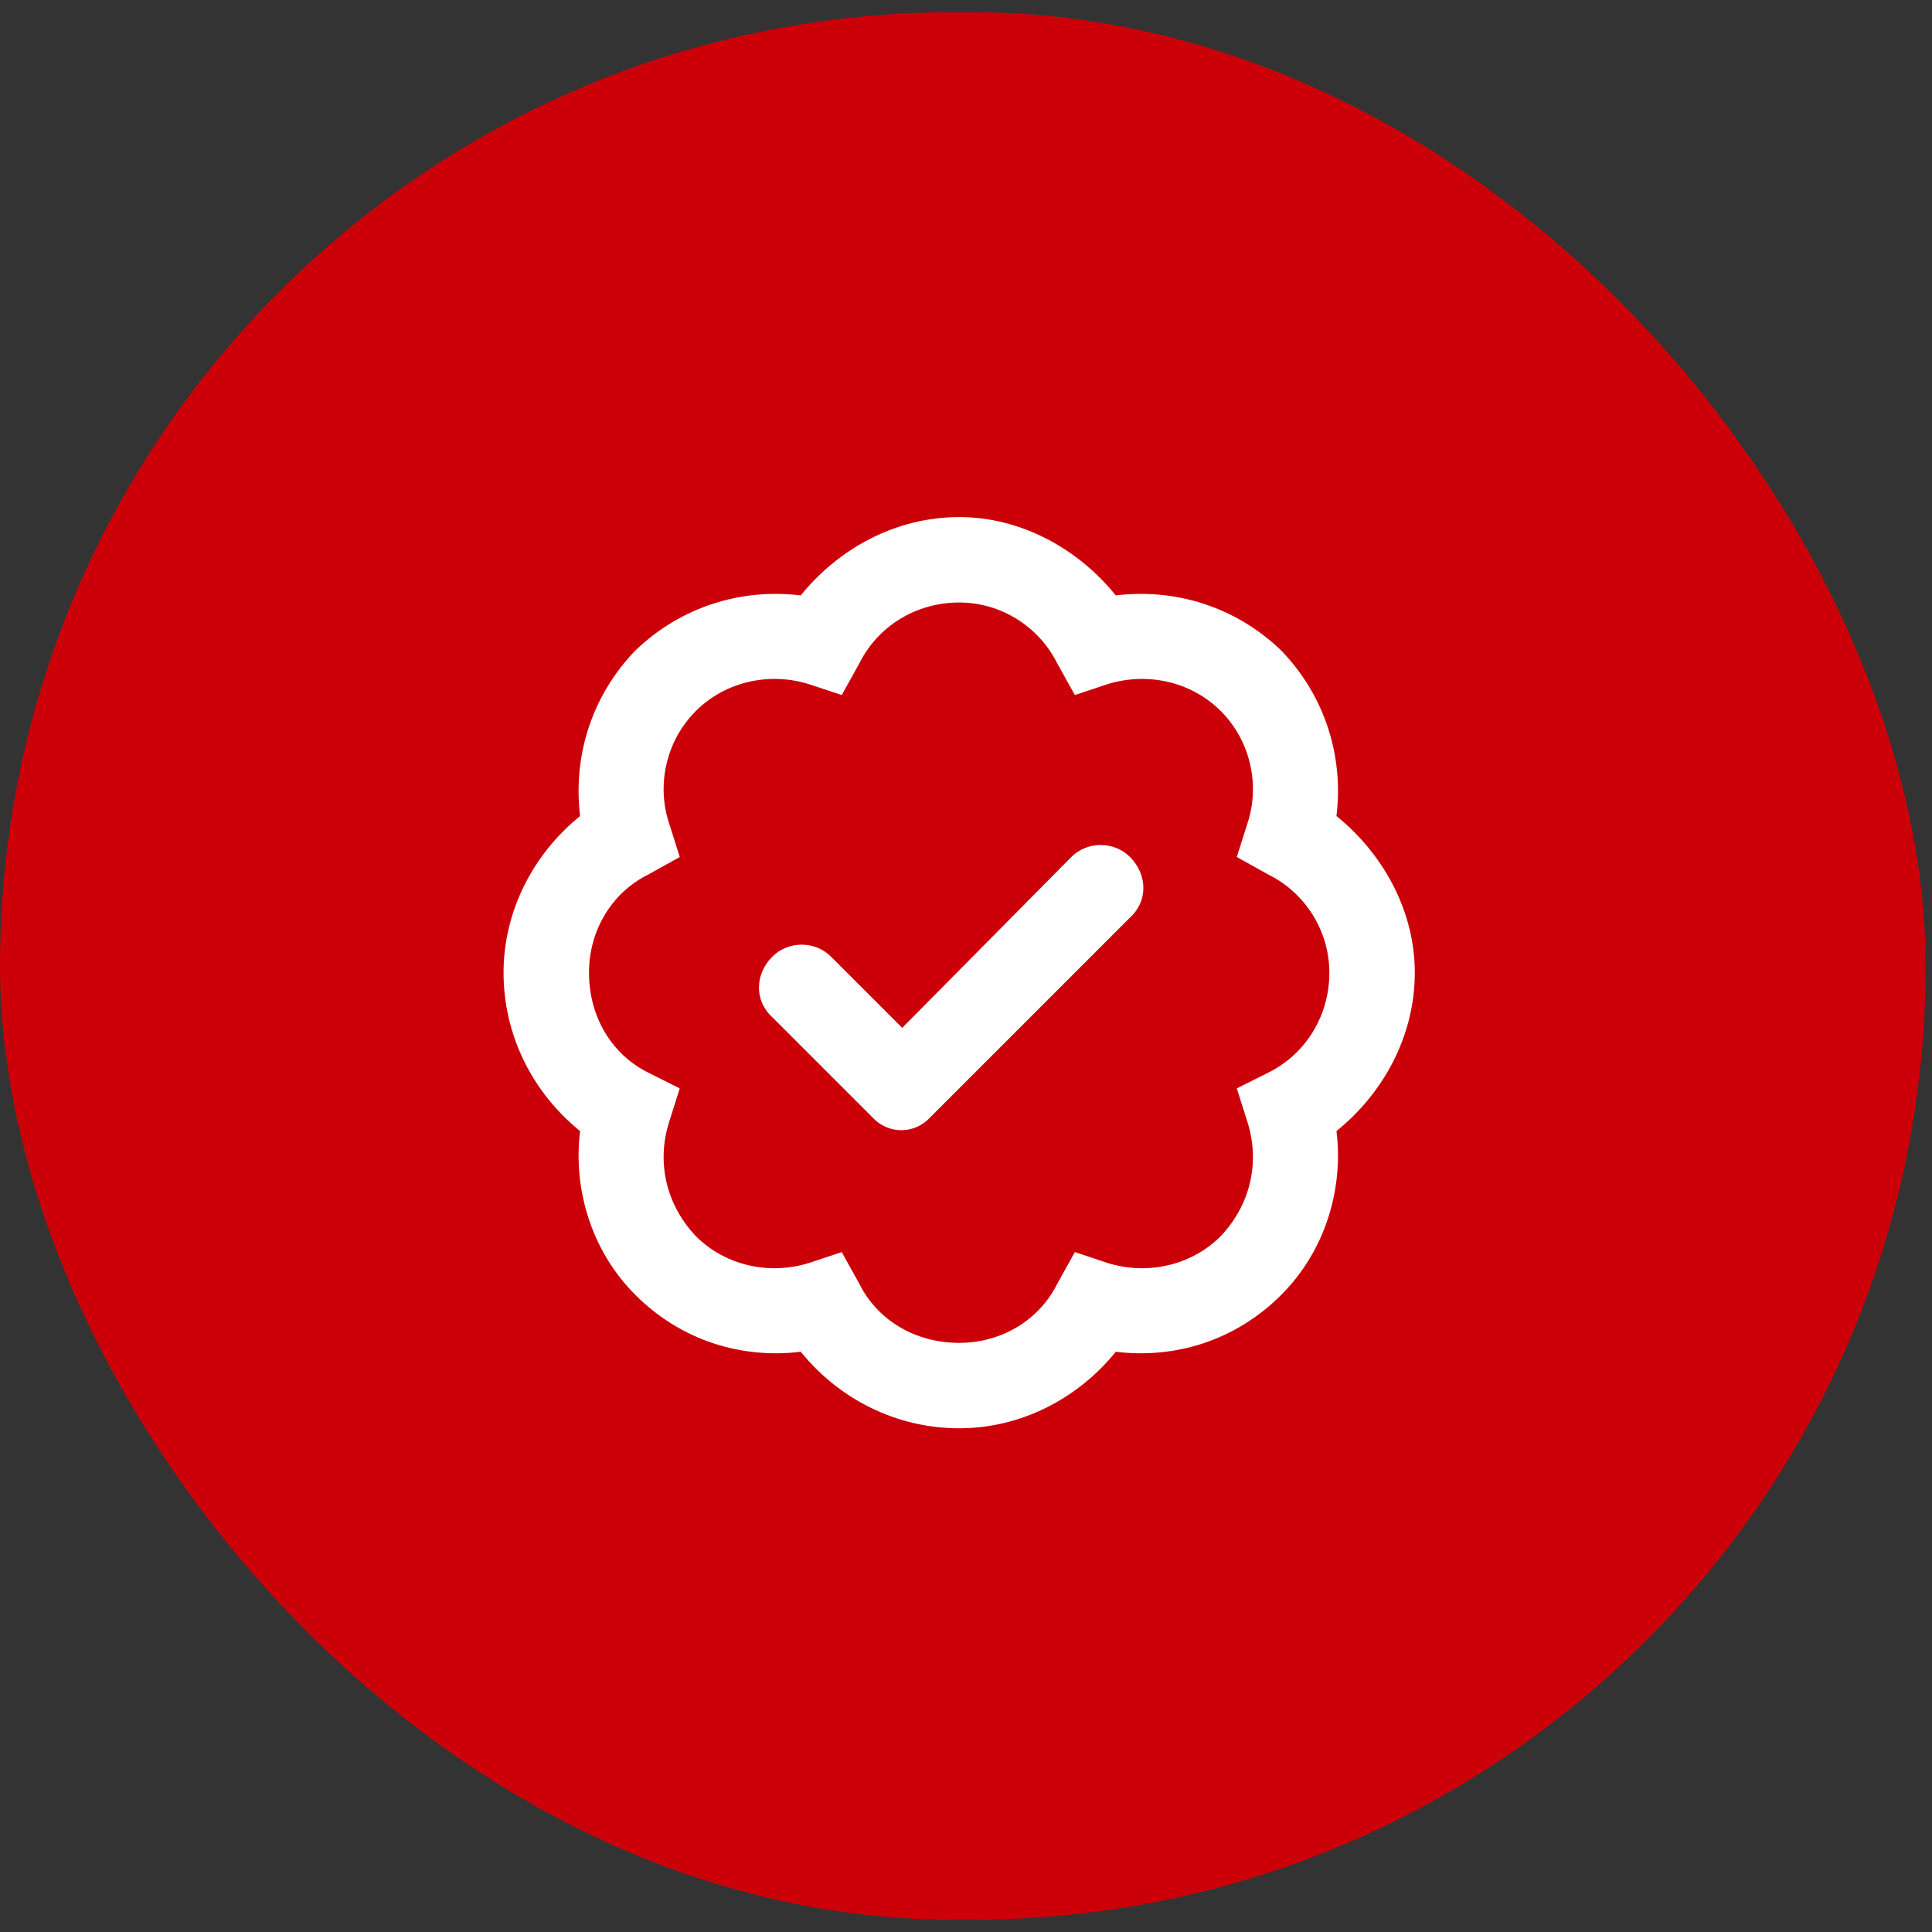 <svg width="61" height="61" viewBox="0 0 61 61" fill="none" xmlns="http://www.w3.org/2000/svg">
<rect x="0" y="0" width="61" height="61" fill="#333333" stroke="none"/>
<rect y="0.386" width="60.799" height="60.227" rx="30.114" fill="#CC0008"/>
<path d="M29.385 35.263C28.88 35.825 28.037 35.825 27.531 35.263L24.384 32.116C23.823 31.61 23.823 30.767 24.384 30.206C24.89 29.7 25.733 29.7 26.239 30.206L28.486 32.453L33.825 27.059C34.33 26.553 35.173 26.553 35.679 27.059C36.241 27.621 36.241 28.463 35.679 28.969L29.385 35.263ZM35.229 18.799C37.084 18.574 38.994 19.136 40.455 20.541C41.86 22.001 42.422 23.912 42.197 25.766C43.658 26.946 44.67 28.744 44.67 30.711C44.67 32.734 43.658 34.532 42.197 35.712C42.422 37.51 41.86 39.477 40.455 40.882C38.994 42.343 37.084 42.905 35.229 42.68C34.049 44.141 32.251 45.096 30.285 45.096C28.262 45.096 26.463 44.141 25.283 42.68C23.429 42.905 21.519 42.343 20.058 40.882C18.653 39.477 18.091 37.51 18.316 35.712C16.855 34.532 15.899 32.734 15.899 30.711C15.899 28.744 16.855 26.946 18.316 25.766C18.091 23.912 18.653 22.001 20.058 20.541C21.519 19.136 23.429 18.574 25.283 18.799C26.463 17.337 28.262 16.326 30.285 16.326C32.251 16.326 34.049 17.337 35.229 18.799ZM26.576 21.945L25.564 21.608C24.328 21.215 22.923 21.496 21.968 22.451C21.013 23.406 20.732 24.811 21.125 25.991L21.462 27.059L20.451 27.621C19.327 28.183 18.597 29.363 18.597 30.711C18.597 32.116 19.327 33.296 20.451 33.858L21.462 34.364L21.125 35.431C20.732 36.667 21.013 38.016 21.968 39.028C22.923 39.983 24.328 40.264 25.564 39.87L26.576 39.533L27.138 40.545C27.7 41.669 28.88 42.399 30.285 42.399C31.633 42.399 32.813 41.669 33.375 40.545L33.937 39.533L34.948 39.87C36.185 40.264 37.589 39.983 38.545 39.028C39.5 38.016 39.781 36.667 39.388 35.431L39.05 34.364L40.062 33.858C41.186 33.296 41.972 32.116 41.972 30.711C41.972 29.363 41.186 28.183 40.062 27.621L39.05 27.059L39.388 25.991C39.781 24.811 39.5 23.406 38.545 22.451C37.589 21.496 36.185 21.215 34.948 21.608L33.937 21.945L33.375 20.934C32.813 19.81 31.633 19.023 30.285 19.023C28.88 19.023 27.7 19.81 27.138 20.934L26.576 21.945Z" fill="white"/>
</svg>
